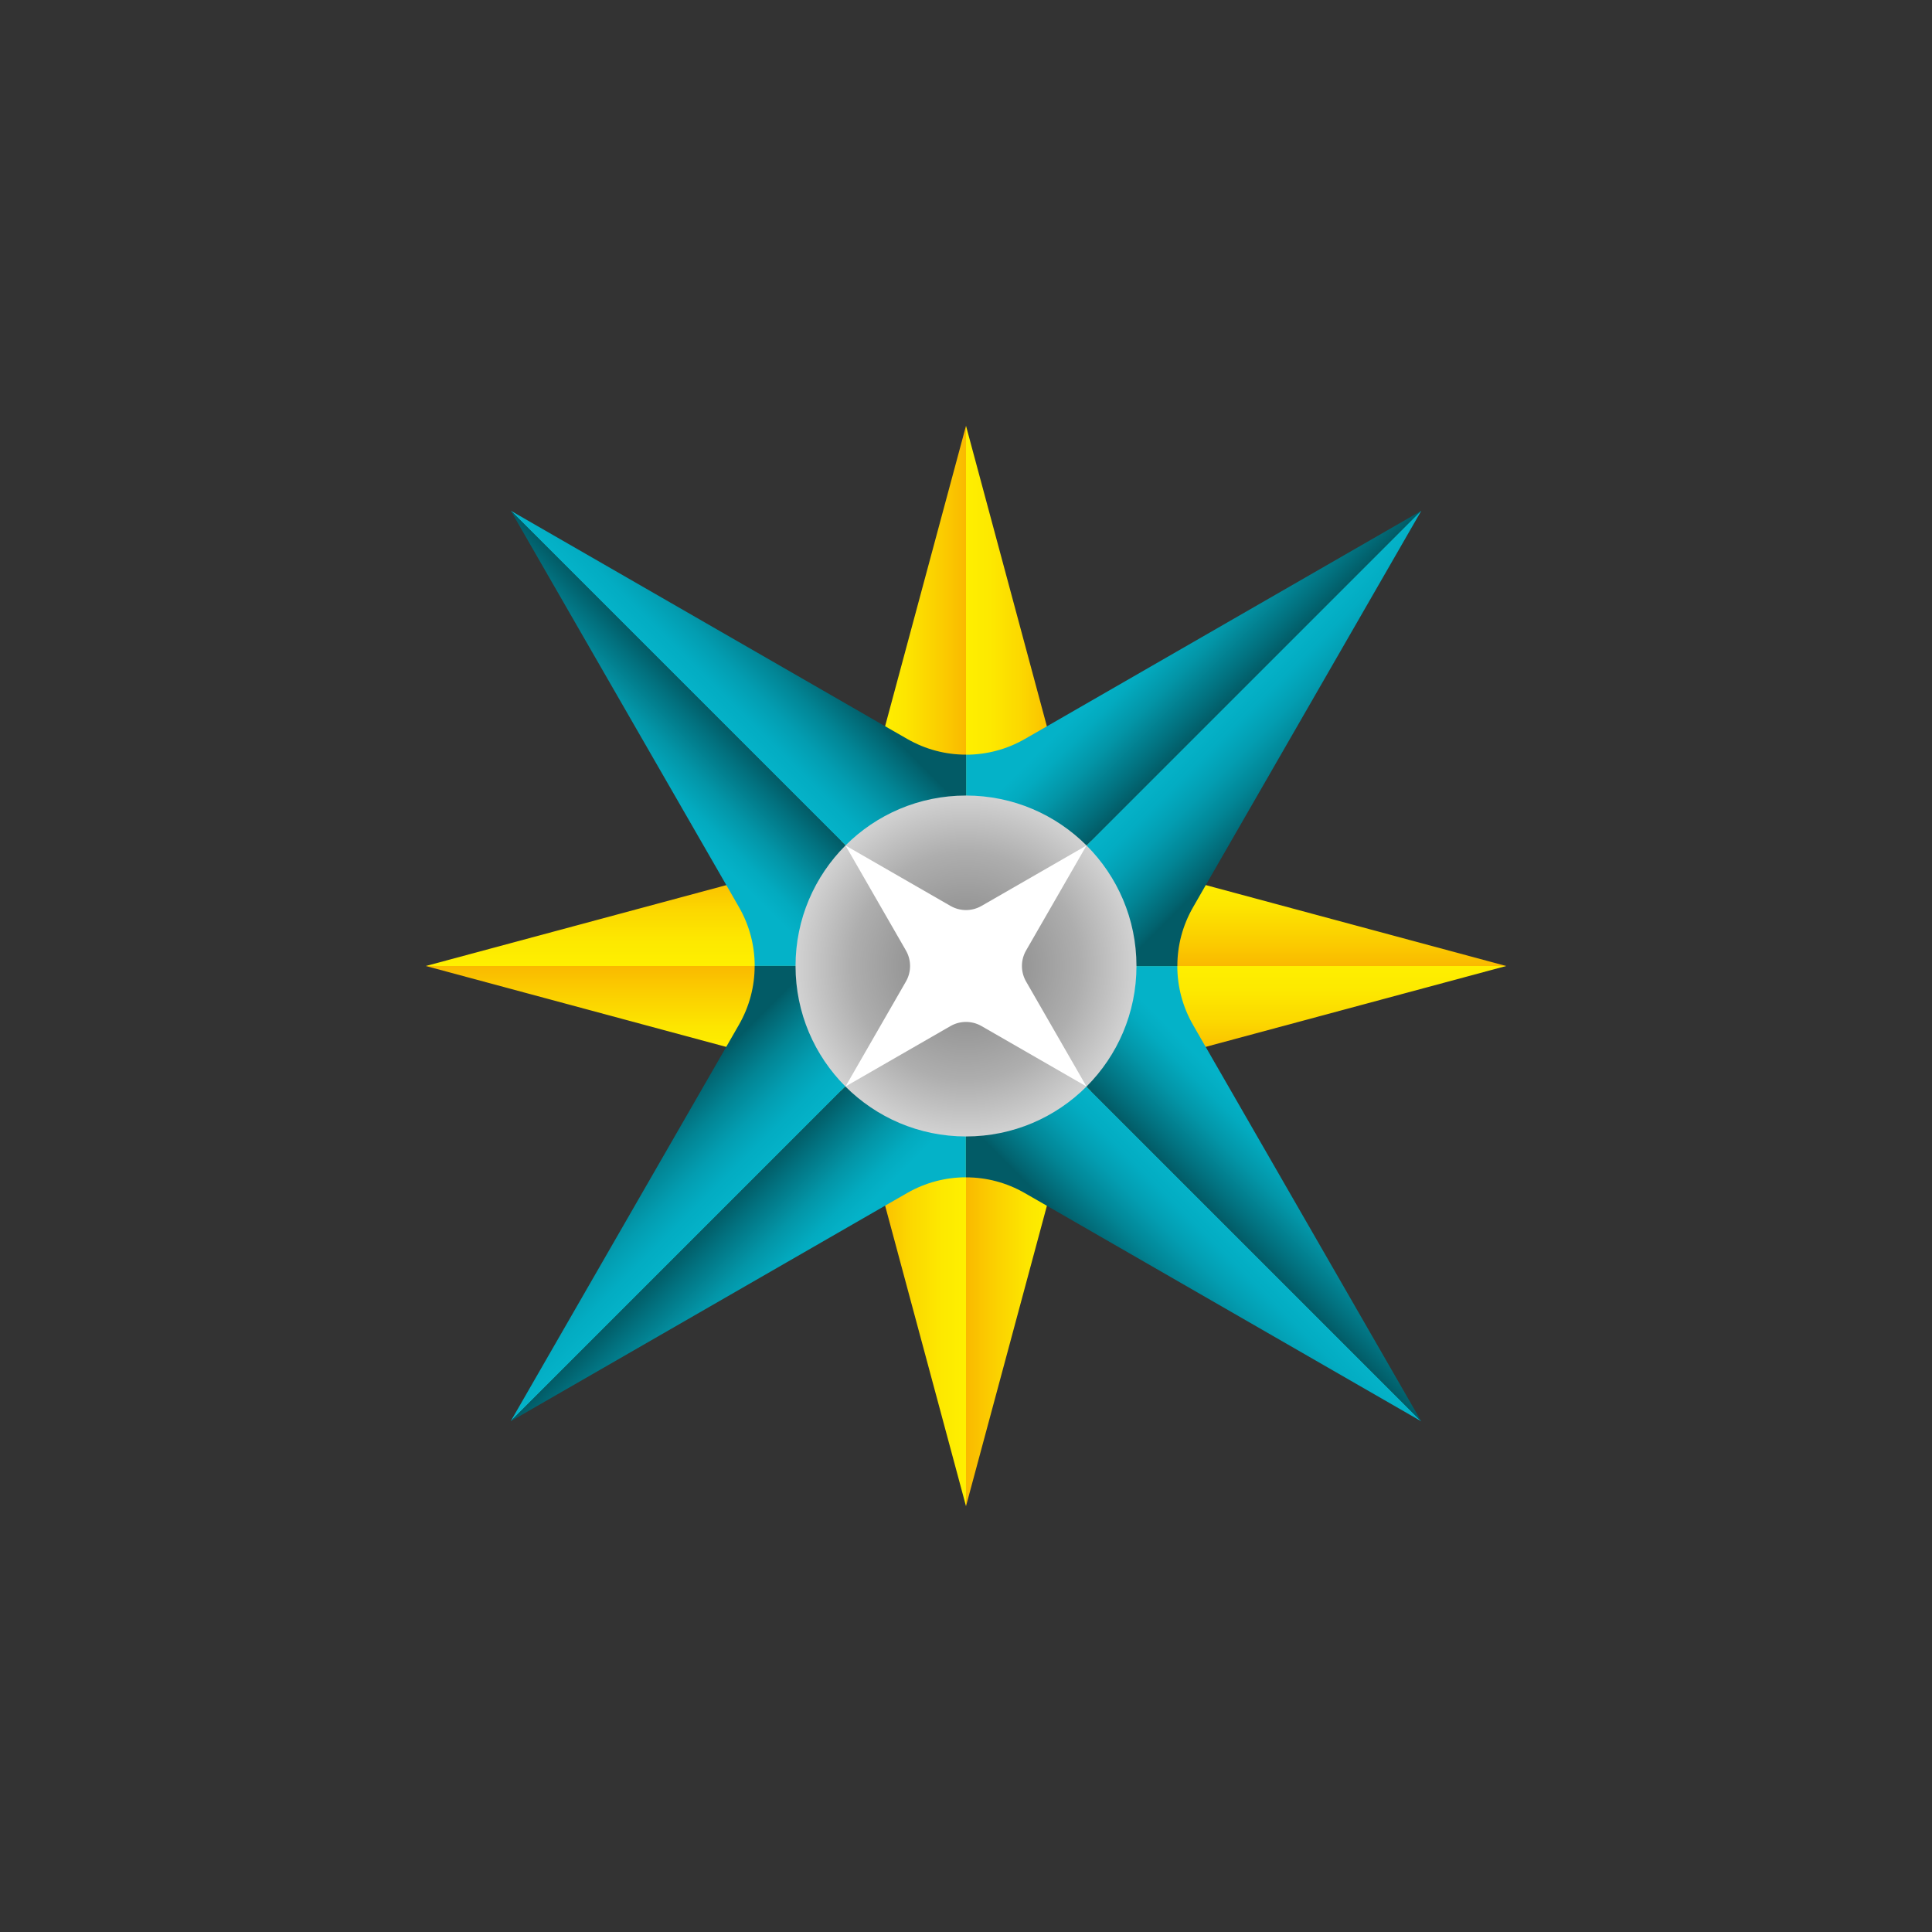 <?xml version="1.0" encoding="UTF-8"?>
<svg id="Modern_Oral" xmlns="http://www.w3.org/2000/svg" xmlns:xlink="http://www.w3.org/1999/xlink" viewBox="0 0 300 300">
  <rect x="0" y="0" width="300" height="300" fill="#333333" stroke="none"/>
  <defs>
    <style>
      .cls-1 {
        fill: url(#linear-gradient-8);
      }

      .cls-2 {
        fill: url(#linear-gradient-7);
      }

      .cls-3 {
        fill: url(#linear-gradient-5);
      }

      .cls-4 {
        fill: url(#linear-gradient-6);
      }

      .cls-5 {
        fill: url(#linear-gradient-9);
      }

      .cls-6 {
        fill: url(#linear-gradient-4);
      }

      .cls-7 {
        fill: url(#linear-gradient-3);
      }

      .cls-8 {
        fill: url(#linear-gradient-2);
      }

      .cls-9 {
        fill: url(#radial-gradient);
      }

      .cls-10 {
        fill: url(#linear-gradient);
      }

      .cls-11 {
        fill: #fff;
      }

      .cls-12 {
        fill: url(#linear-gradient-10);
      }

      .cls-13 {
        fill: url(#linear-gradient-11);
      }

      .cls-14 {
        fill: url(#linear-gradient-12);
      }

      .cls-15 {
        fill: url(#linear-gradient-13);
      }

      .cls-16 {
        fill: url(#linear-gradient-14);
      }

      .cls-17 {
        fill: url(#linear-gradient-15);
      }

      .cls-18 {
        fill: url(#linear-gradient-16);
      }
    </style>
    <linearGradient id="linear-gradient" x1="-7191.45" y1="3986.63" x2="-7210.92" y2="3986.63" gradientTransform="translate(-7060.92 4094.69) rotate(-180)" gradientUnits="userSpaceOnUse">
      <stop offset=".33" stop-color="#feef00"/>
      <stop offset=".51" stop-color="#fde600"/>
      <stop offset=".79" stop-color="#fbce00"/>
      <stop offset="1" stop-color="#fab900"/>
    </linearGradient>
    <linearGradient id="linear-gradient-2" x1="-6640.96" y1="3416.67" x2="-6621.49" y2="3416.67" gradientTransform="translate(3524.73 -6490.96) rotate(-90) scale(1 -1)" gradientUnits="userSpaceOnUse">
      <stop offset=".01" stop-color="#feef00"/>
      <stop offset=".19" stop-color="#fde900"/>
      <stop offset=".44" stop-color="#fcd800"/>
      <stop offset=".71" stop-color="#fabc00"/>
      <stop offset=".74" stop-color="#fab900"/>
    </linearGradient>
    <linearGradient id="linear-gradient-3" x1="-7012.81" y1="3366.67" x2="-7032.27" y2="3366.67" gradientTransform="translate(3474.72 7182.27) rotate(90)" xlink:href="#linear-gradient"/>
    <linearGradient id="linear-gradient-4" x1="-7260.92" y1="3595.32" x2="-7241.46" y2="3595.32" gradientTransform="translate(-7110.92 -3403.38) rotate(-180) scale(1 -1)" xlink:href="#linear-gradient-2"/>
    <linearGradient id="linear-gradient-5" x1="-6392.84" y1="3545.31" x2="-6412.31" y2="3545.31" gradientTransform="translate(6562.31 -3353.37)" xlink:href="#linear-gradient"/>
    <linearGradient id="linear-gradient-6" x1="-7082.27" y1="4215.28" x2="-7062.81" y2="4215.28" gradientTransform="translate(-4023.34 7232.27) rotate(90) scale(1 -1)" xlink:href="#linear-gradient-2"/>
    <linearGradient id="linear-gradient-7" x1="-6571.49" y1="4165.28" x2="-6590.96" y2="4165.28" gradientTransform="translate(-3973.33 -6440.95) rotate(-90)" xlink:href="#linear-gradient"/>
    <linearGradient id="linear-gradient-8" x1="-6462.31" y1="4036.63" x2="-6442.85" y2="4036.63" gradientTransform="translate(6612.31 4144.69) scale(1 -1)" xlink:href="#linear-gradient-2"/>
    <linearGradient id="linear-gradient-9" x1="-6914.73" y1="4212.41" x2="-6937.94" y2="4212.41" gradientTransform="translate(-7699.13 -1812.59) rotate(-135)" gradientUnits="userSpaceOnUse">
      <stop offset=".33" stop-color="#04b2c8"/>
      <stop offset=".45" stop-color="#03aabf"/>
      <stop offset=".63" stop-color="#0395a7"/>
      <stop offset=".86" stop-color="#027280"/>
      <stop offset="1" stop-color="#025b66"/>
    </linearGradient>
    <linearGradient id="linear-gradient-10" x1="-6423.24" y1="3697.71" x2="-6400.03" y2="3697.71" gradientTransform="translate(7271.23 -1812.59) rotate(-45) scale(1 -1)" gradientUnits="userSpaceOnUse">
      <stop offset=".01" stop-color="#04b2c8"/>
      <stop offset=".14" stop-color="#03acc2"/>
      <stop offset=".3" stop-color="#039db1"/>
      <stop offset=".49" stop-color="#028595"/>
      <stop offset=".7" stop-color="#02636f"/>
      <stop offset=".74" stop-color="#025b66"/>
    </linearGradient>
    <linearGradient id="linear-gradient-11" x1="-7226.79" y1="3647.71" x2="-7249.99" y2="3647.71" gradientTransform="translate(-2432.56 7820.48) rotate(135)" xlink:href="#linear-gradient-9"/>
    <linearGradient id="linear-gradient-12" x1="-6987.94" y1="3385.65" x2="-6964.73" y2="3385.65" gradientTransform="translate(-2432.56 -7149.88) rotate(-135) scale(1 -1)" xlink:href="#linear-gradient-10"/>
    <linearGradient id="linear-gradient-13" x1="-6662.09" y1="3335.65" x2="-6685.29" y2="3335.65" gradientTransform="translate(7200.52 2553.91) rotate(45)" xlink:href="#linear-gradient-9"/>
    <linearGradient id="linear-gradient-14" x1="-7300" y1="3950.36" x2="-7276.79" y2="3950.36" gradientTransform="translate(-7769.84 2553.91) rotate(135) scale(1 -1)" xlink:href="#linear-gradient-10"/>
    <linearGradient id="linear-gradient-15" x1="-6350.03" y1="3900.35" x2="-6373.23" y2="3900.35" gradientTransform="translate(1933.94 -7079.17) rotate(-45)" xlink:href="#linear-gradient-9"/>
    <linearGradient id="linear-gradient-16" x1="-6735.29" y1="4262.41" x2="-6712.09" y2="4262.41" gradientTransform="translate(1933.94 7891.19) rotate(45) scale(1 -1)" xlink:href="#linear-gradient-10"/>
    <radialGradient id="radial-gradient" cx="150" cy="150" fx="150" fy="150" r="26.47" gradientUnits="userSpaceOnUse">
      <stop offset="0" stop-color="#7e7e7e"/>
      <stop offset=".67" stop-color="#aeaeae"/>
      <stop offset="1" stop-color="#d2d2d2"/>
    </radialGradient>
  </defs>
  <g>
    <g>
      <path class="cls-10" d="M130.54,130.54c1.87-1.87,3.25-4.21,3.96-6.85l.71-2.65s0,0,0,0l14.79-54.92v83.88s-19.46-19.46-19.46-19.46Z"/>
      <path class="cls-8" d="M150,150h-83.88s54.92-14.78,54.92-14.78c0,0,0,0,0,0l2.65-.71c2.64-.71,4.99-2.1,6.85-3.96l19.46,19.46Z"/>
    </g>
    <g>
      <path class="cls-7" d="M130.54,169.46c-1.87-1.87-4.21-3.25-6.85-3.96l-2.65-.71s0,0,0,0l-54.92-14.79h83.88s-19.46,19.46-19.46,19.46Z"/>
      <path class="cls-6" d="M150,150v83.88s-14.78-54.92-14.78-54.92c0,0,0,0,0,0l-.71-2.65c-.71-2.64-2.1-4.99-3.96-6.85l19.46-19.46Z"/>
    </g>
    <g>
      <path class="cls-3" d="M169.46,169.46c-1.87,1.87-3.25,4.21-3.96,6.85l-.71,2.65s0,0,0,0l-14.79,54.92v-83.88s19.46,19.46,19.46,19.46Z"/>
      <path class="cls-4" d="M150,150h83.88s-54.92,14.78-54.92,14.78c0,0,0,0,0,0l-2.65.71c-2.64.71-4.99,2.1-6.85,3.96l-19.46-19.46Z"/>
    </g>
    <g>
      <path class="cls-2" d="M169.46,130.54c1.87,1.87,4.21,3.25,6.85,3.96l2.65.71s0,0,0,0l54.92,14.79h-83.88s19.46-19.46,19.46-19.46Z"/>
      <path class="cls-1" d="M150,150v-83.88s14.78,54.92,14.78,54.92c0,0,0,0,0,0l.71,2.65c.71,2.64,2.1,4.99,3.96,6.85l-19.46,19.46Z"/>
    </g>
  </g>
  <g>
    <g>
      <path class="cls-5" d="M150,117.19c3.15,0,6.3-.81,9.12-2.43l2.84-1.63s0,0,0,0l58.76-33.83-70.71,70.71v-32.81Z"/>
      <path class="cls-12" d="M150,150l-70.71-70.71,58.76,33.83s0,0,0,0l2.84,1.63c2.82,1.62,5.97,2.44,9.12,2.43v32.81Z"/>
    </g>
    <g>
      <path class="cls-13" d="M117.19,150c0-3.15-.81-6.3-2.43-9.12l-1.63-2.84s0,0,0,0l-33.83-58.76,70.71,70.71h-32.81Z"/>
      <path class="cls-14" d="M150,150l-70.71,70.71,33.83-58.76s0,0,0,0l1.63-2.84c1.62-2.82,2.44-5.97,2.43-9.12h32.81Z"/>
    </g>
    <g>
      <path class="cls-15" d="M150,182.81c-3.15,0-6.3.81-9.12,2.43l-2.84,1.63s0,0,0,0l-58.76,33.83,70.71-70.71v32.81Z"/>
      <path class="cls-16" d="M150,150l70.71,70.71-58.76-33.83s0,0,0,0l-2.84-1.63c-2.82-1.62-5.97-2.44-9.12-2.43v-32.81Z"/>
    </g>
    <g>
      <path class="cls-17" d="M182.81,150c0,3.15.81,6.3,2.43,9.12l1.63,2.84s0,0,0,0l33.83,58.76-70.71-70.71h32.81Z"/>
      <path class="cls-18" d="M150,150l70.71-70.71-33.83,58.76s0,0,0,0l-1.63,2.84c-1.62,2.82-2.44,5.97-2.43,9.12h-32.81Z"/>
    </g>
  </g>
  <circle class="cls-9" cx="150" cy="150" r="26.47"/>
  <path class="cls-11" d="M168.71,131.29l-15.55,8.95s0,0,0,0l-.75.43c-1.49.86-3.33.86-4.82,0l-.75-.43s0,0,0,0l-15.55-8.95h0s8.95,15.55,8.95,15.55c0,0,0,0,0,0l.43.75c.86,1.49.86,3.33,0,4.82l-.43.75h0s-8.95,15.55-8.95,15.55h0s0,0,0,0l15.55-8.95s0,0,0,0l.75-.43c1.49-.86,3.33-.86,4.82,0l.75.43s0,0,0,0l15.55,8.95h0s-8.95-15.55-8.95-15.55c0,0,0,0,0,0l-.43-.75c-.86-1.49-.86-3.33,0-4.82l.43-.75s0,0,0,0l8.95-15.55h0s0,0,0,0Z"/>
</svg>